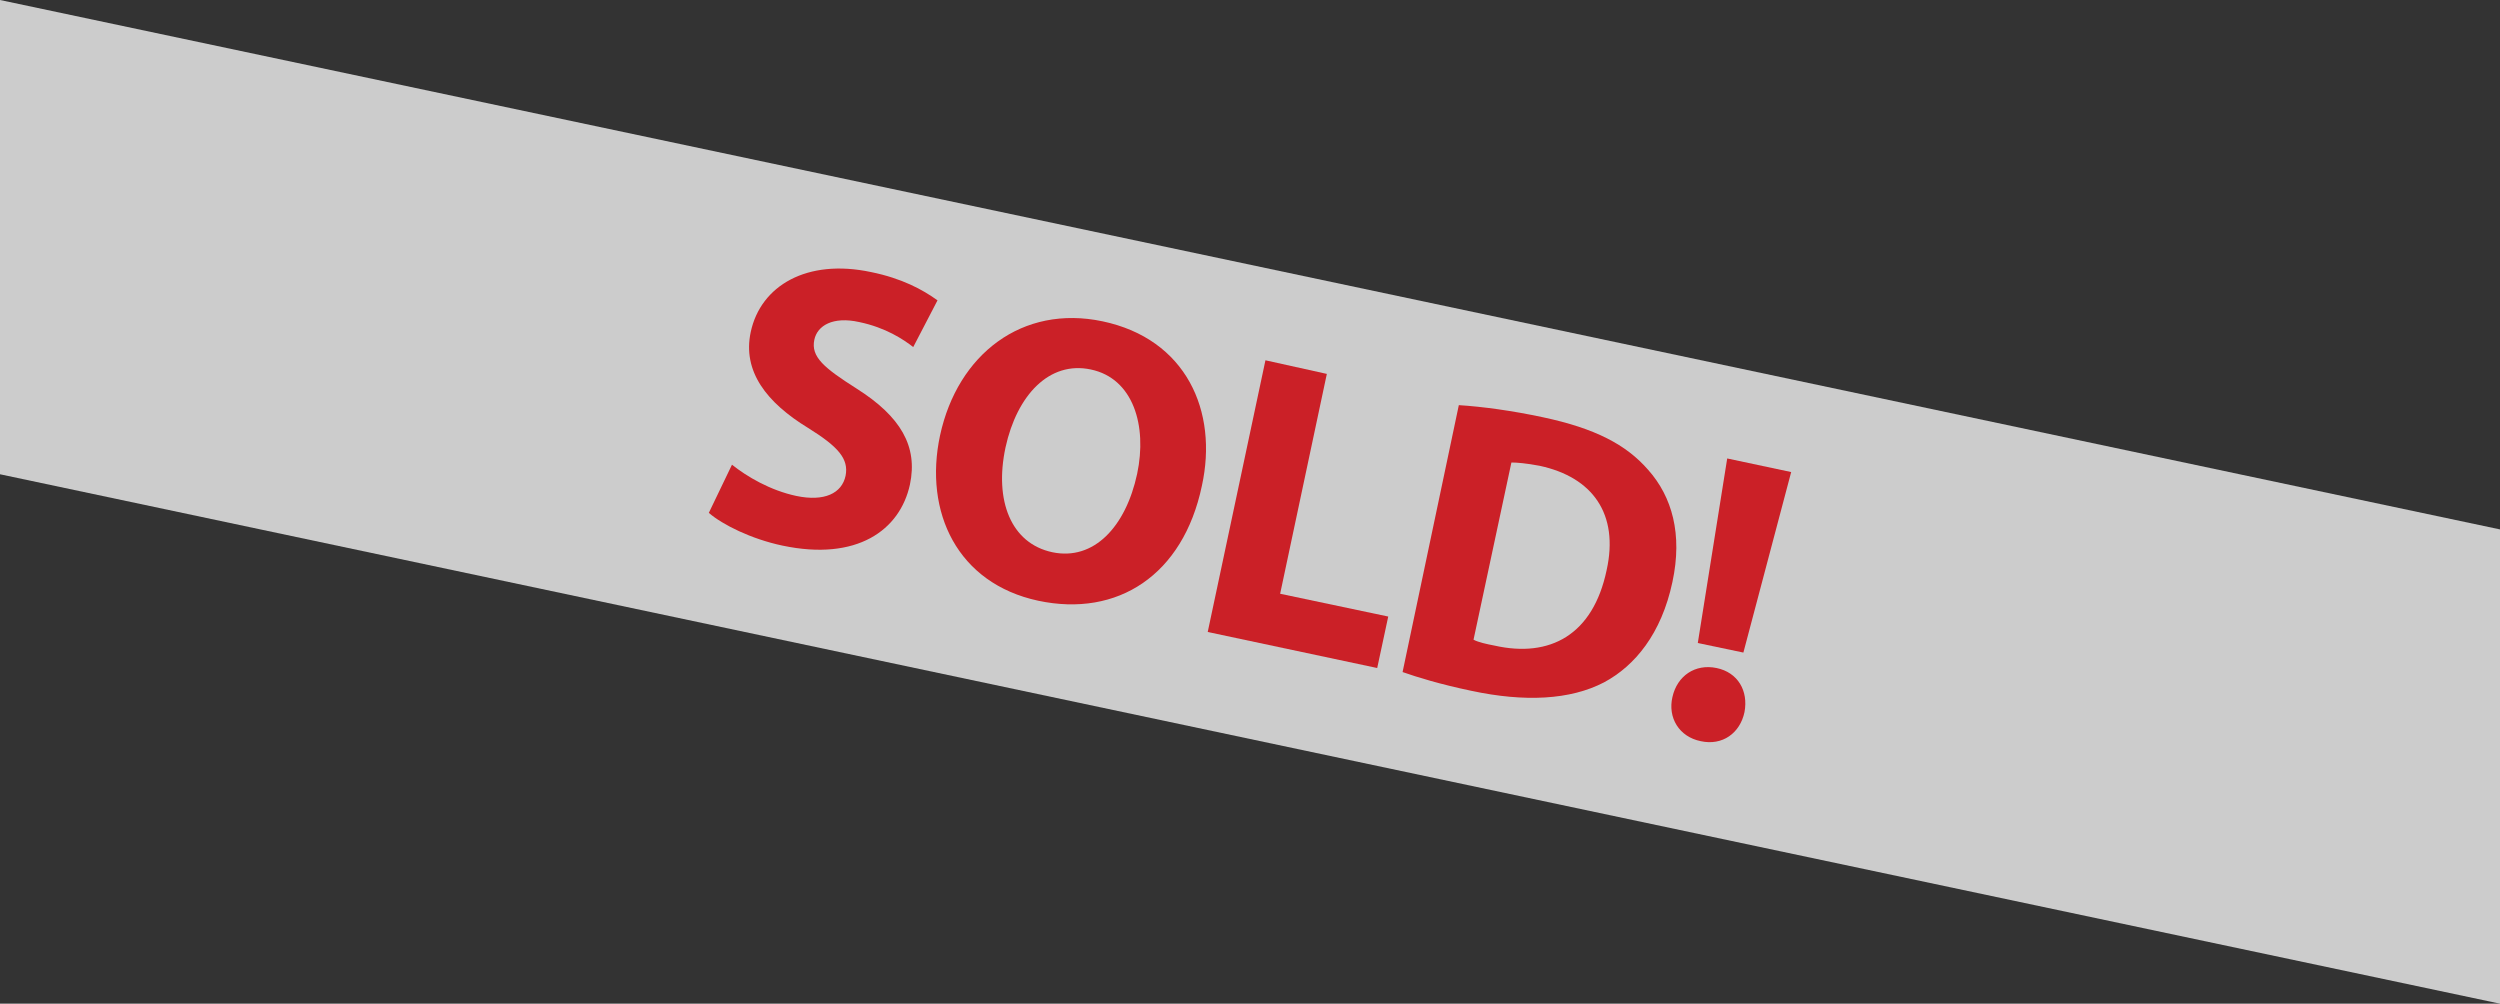 <svg xmlns="http://www.w3.org/2000/svg" xmlns:xlink="http://www.w3.org/1999/xlink" version="1.1" id="Layer_1" x="0px" y="0px" viewBox="0 0 680 273" enable-background="new 0 0 680 273" xml:space="preserve">
<rect x="0" y="0" width="680" height="273" fill="#333333" stroke="none"/>
<path style="opacity:.75" fill-rule="evenodd" clip-rule="evenodd" fill="#FFFFFF" d="M0 0l680 144v129L0 129V0z"/>
<path fill="#CB2027" d="M192.8 139.5c3.7 3.2 11.5 7.1 20 8.9c20.3 4.3 32-4.2 34.7-16.6c2.2-10.4-2.5-18.5-14.5-26.1 c-8.8-5.6-12.5-8.6-11.5-13.3c0.8-3.8 5-6.4 12.2-4.8c7.2 1.5 12 4.7 14.7 6.8l6.6-12.7c-4-2.9-9.7-6-18.1-7.7 c-17.4-3.7-30 3.7-32.7 16.3c-2.3 10.7 4.3 19.2 15.6 26.1c8.2 5.1 11.1 8.4 10.2 13c-1 4.8-5.8 7.1-13.4 5.5 c-7.1-1.5-13.5-5.3-17.5-8.5L192.8 139.5z"/>
<path fill="#CB2027" d="M299.9 87.4c-21.8-4.6-39.4 8.9-44.2 31c-4.5 21 4.8 40.3 26.7 45c21.6 4.6 39.4-7 44.5-31.2 C331.4 111.8 322.6 92.2 299.9 87.4z M296.7 100.5c11.5 2.4 15.4 15.2 12.6 28.4c-3.1 14.4-11.8 23.7-23.1 21.3 c-11.2-2.4-15.8-14-12.7-28.5C276.6 107.5 285.4 98.1 296.7 100.5z"/>
<path fill="#CB2027" d="M328.5 171.9l46.1 9.8l3-14l-29.4-6.2l12.7-59.8L344.2 98L328.5 171.9z"/>
<path fill="#CB2027" d="M381.5 182.8c4 1.4 10.1 3.3 18.7 5.1c14.5 3.1 26.9 2.5 36.1-2.3c8.4-4.5 15.6-13.2 18.6-27.3 c2.8-13-0.1-23.2-6.6-30.5c-6-6.9-14.5-11.3-28.6-14.3c-8.4-1.8-16.5-2.9-22.9-3.3L381.5 182.8z M411.1 125.8c1.5 0 4 0.2 7.7 0.9 c14.4 3.1 21.6 13.1 18.2 28.4c-3.7 17.6-15.4 23.9-30.5 20.5c-2.1-0.4-4.4-0.9-5.7-1.6L411.1 125.8z"/>
<path fill="#CB2027" d="M474.2 177.5l13-49.1l-17.4-3.7l-8 50.2L474.2 177.5z M462.6 201.6c5.9 1.3 10.7-2.2 11.9-7.9 c1.1-5.8-1.8-10.8-7.6-12c-5.8-1.2-10.7 2.1-12 7.9C453.6 195.2 456.7 200.4 462.6 201.6z"/>
</svg>

